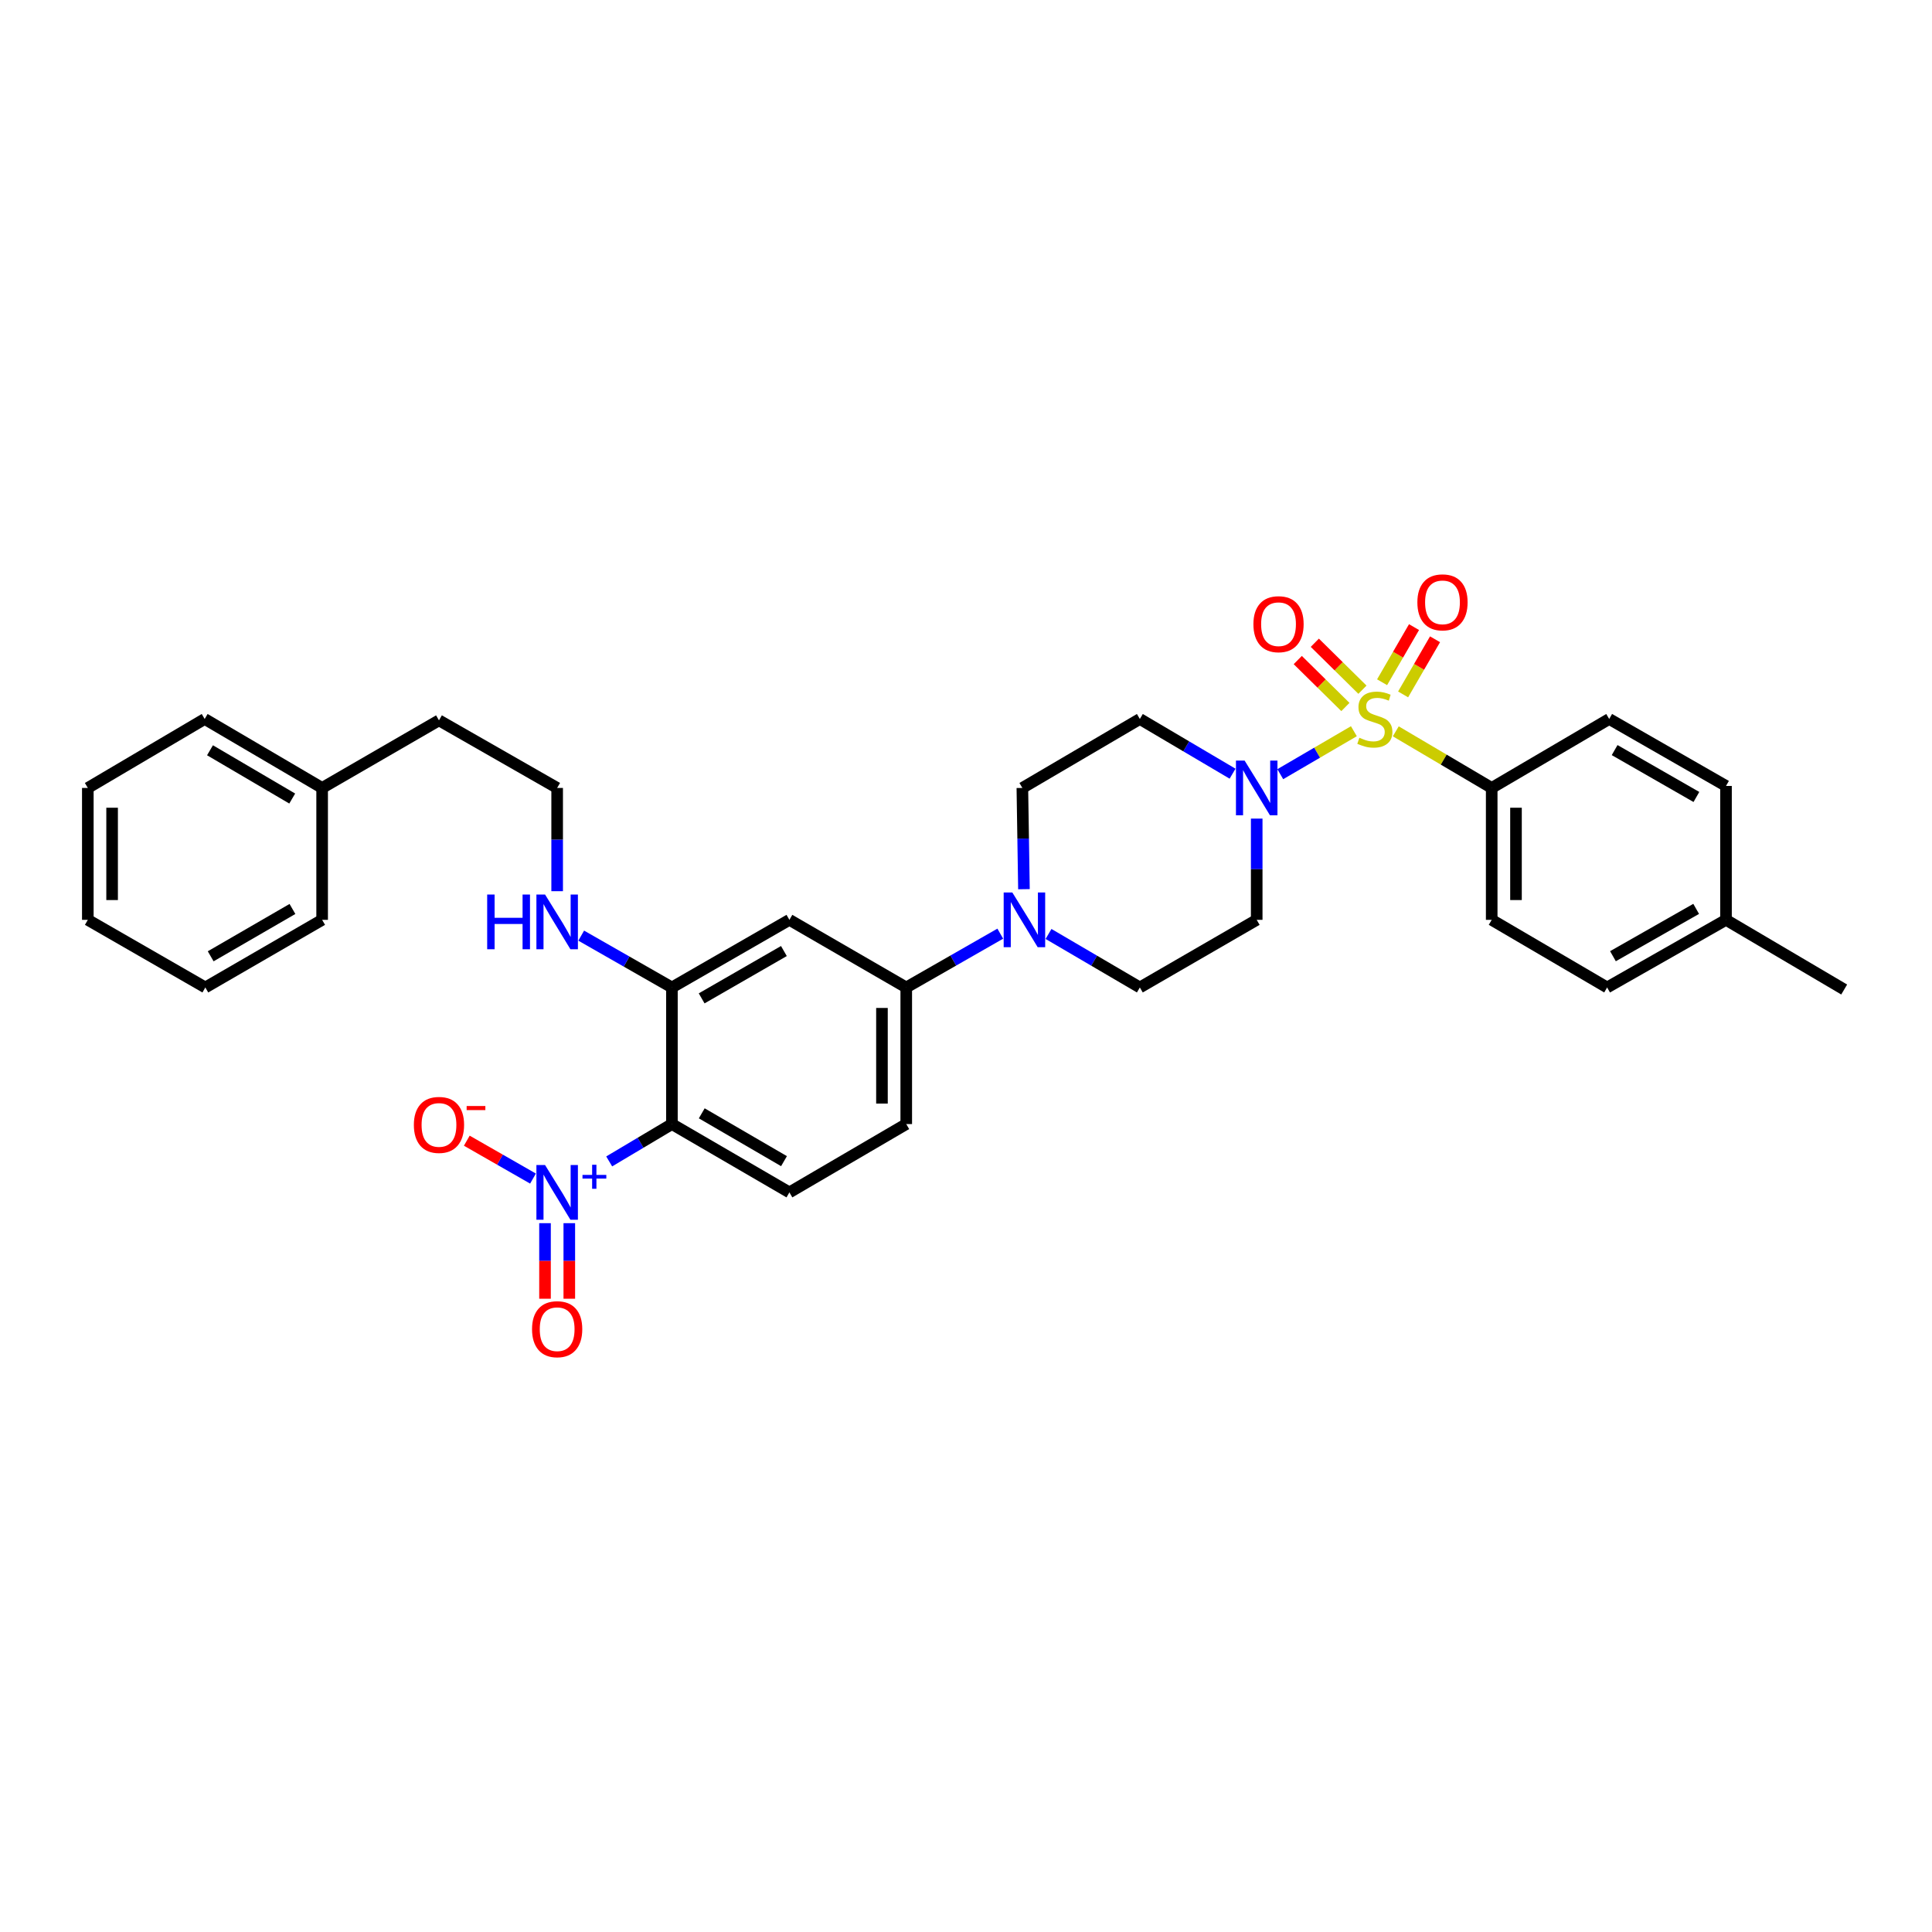 <?xml version='1.0' encoding='iso-8859-1'?>
<svg version='1.1' baseProfile='full'
              xmlns='http://www.w3.org/2000/svg'
                      xmlns:rdkit='http://www.rdkit.org/xml'
                      xmlns:xlink='http://www.w3.org/1999/xlink'
                  xml:space='preserve'
width='1000px' height='1000px' viewBox='0 0 1000 1000'>
<!-- END OF HEADER -->
<rect style='opacity:1.0;fill:#FFFFFF;stroke:none' width='1000' height='1000' x='0' y='0'> </rect>
<path class='bond-2' d='M 700.767,378.475 L 681.717,389.596' style='fill:none;fill-rule:evenodd;stroke:#CCCC00;stroke-width:6px;stroke-linecap:butt;stroke-linejoin:miter;stroke-opacity:1' />
<path class='bond-2' d='M 681.717,389.596 L 662.666,400.718' style='fill:none;fill-rule:evenodd;stroke:#0000FF;stroke-width:6px;stroke-linecap:butt;stroke-linejoin:miter;stroke-opacity:1' />
<path class='bond-7' d='M 722.453,378.536 L 747.277,393.187' style='fill:none;fill-rule:evenodd;stroke:#CCCC00;stroke-width:6px;stroke-linecap:butt;stroke-linejoin:miter;stroke-opacity:1' />
<path class='bond-7' d='M 747.277,393.187 L 772.101,407.838' style='fill:none;fill-rule:evenodd;stroke:#000000;stroke-width:6px;stroke-linecap:butt;stroke-linejoin:miter;stroke-opacity:1' />
<path class='bond-9' d='M 705.2,356.989 L 692.873,344.838' style='fill:none;fill-rule:evenodd;stroke:#CCCC00;stroke-width:6px;stroke-linecap:butt;stroke-linejoin:miter;stroke-opacity:1' />
<path class='bond-9' d='M 692.873,344.838 L 680.546,332.687' style='fill:none;fill-rule:evenodd;stroke:#FF0000;stroke-width:6px;stroke-linecap:butt;stroke-linejoin:miter;stroke-opacity:1' />
<path class='bond-9' d='M 696.375,365.942 L 684.048,353.791' style='fill:none;fill-rule:evenodd;stroke:#CCCC00;stroke-width:6px;stroke-linecap:butt;stroke-linejoin:miter;stroke-opacity:1' />
<path class='bond-9' d='M 684.048,353.791 L 671.721,341.641' style='fill:none;fill-rule:evenodd;stroke:#FF0000;stroke-width:6px;stroke-linecap:butt;stroke-linejoin:miter;stroke-opacity:1' />
<path class='bond-10' d='M 726.247,359.425 L 734.51,345.158' style='fill:none;fill-rule:evenodd;stroke:#CCCC00;stroke-width:6px;stroke-linecap:butt;stroke-linejoin:miter;stroke-opacity:1' />
<path class='bond-10' d='M 734.51,345.158 L 742.774,330.89' style='fill:none;fill-rule:evenodd;stroke:#FF0000;stroke-width:6px;stroke-linecap:butt;stroke-linejoin:miter;stroke-opacity:1' />
<path class='bond-10' d='M 715.368,353.124 L 723.632,338.857' style='fill:none;fill-rule:evenodd;stroke:#CCCC00;stroke-width:6px;stroke-linecap:butt;stroke-linejoin:miter;stroke-opacity:1' />
<path class='bond-10' d='M 723.632,338.857 L 731.895,324.589' style='fill:none;fill-rule:evenodd;stroke:#FF0000;stroke-width:6px;stroke-linecap:butt;stroke-linejoin:miter;stroke-opacity:1' />
<path class='bond-0' d='M 315.317,601.148 L 331.551,591.482' style='fill:none;fill-rule:evenodd;stroke:#0000FF;stroke-width:6px;stroke-linecap:butt;stroke-linejoin:miter;stroke-opacity:1' />
<path class='bond-0' d='M 331.551,591.482 L 347.784,581.817' style='fill:none;fill-rule:evenodd;stroke:#000000;stroke-width:6px;stroke-linecap:butt;stroke-linejoin:miter;stroke-opacity:1' />
<path class='bond-13' d='M 275.881,610.029 L 258.748,600.223' style='fill:none;fill-rule:evenodd;stroke:#0000FF;stroke-width:6px;stroke-linecap:butt;stroke-linejoin:miter;stroke-opacity:1' />
<path class='bond-13' d='M 258.748,600.223 L 241.616,590.416' style='fill:none;fill-rule:evenodd;stroke:#FF0000;stroke-width:6px;stroke-linecap:butt;stroke-linejoin:miter;stroke-opacity:1' />
<path class='bond-14' d='M 282.097,633.113 L 282.097,652.666' style='fill:none;fill-rule:evenodd;stroke:#0000FF;stroke-width:6px;stroke-linecap:butt;stroke-linejoin:miter;stroke-opacity:1' />
<path class='bond-14' d='M 282.097,652.666 L 282.097,672.218' style='fill:none;fill-rule:evenodd;stroke:#FF0000;stroke-width:6px;stroke-linecap:butt;stroke-linejoin:miter;stroke-opacity:1' />
<path class='bond-14' d='M 294.668,633.113 L 294.668,652.666' style='fill:none;fill-rule:evenodd;stroke:#0000FF;stroke-width:6px;stroke-linecap:butt;stroke-linejoin:miter;stroke-opacity:1' />
<path class='bond-14' d='M 294.668,652.666 L 294.668,672.218' style='fill:none;fill-rule:evenodd;stroke:#FF0000;stroke-width:6px;stroke-linecap:butt;stroke-linejoin:miter;stroke-opacity:1' />
<path class='bond-1' d='M 347.784,581.817 L 408.596,617.185' style='fill:none;fill-rule:evenodd;stroke:#000000;stroke-width:6px;stroke-linecap:butt;stroke-linejoin:miter;stroke-opacity:1' />
<path class='bond-1' d='M 363.226,576.255 L 405.795,601.013' style='fill:none;fill-rule:evenodd;stroke:#000000;stroke-width:6px;stroke-linecap:butt;stroke-linejoin:miter;stroke-opacity:1' />
<path class='bond-35' d='M 347.784,581.817 L 347.784,511.108' style='fill:none;fill-rule:evenodd;stroke:#000000;stroke-width:6px;stroke-linecap:butt;stroke-linejoin:miter;stroke-opacity:1' />
<path class='bond-11' d='M 637.974,400.463 L 613.98,386.302' style='fill:none;fill-rule:evenodd;stroke:#0000FF;stroke-width:6px;stroke-linecap:butt;stroke-linejoin:miter;stroke-opacity:1' />
<path class='bond-11' d='M 613.98,386.302 L 589.986,372.141' style='fill:none;fill-rule:evenodd;stroke:#000000;stroke-width:6px;stroke-linecap:butt;stroke-linejoin:miter;stroke-opacity:1' />
<path class='bond-12' d='M 650.47,423.704 L 650.47,449.907' style='fill:none;fill-rule:evenodd;stroke:#0000FF;stroke-width:6px;stroke-linecap:butt;stroke-linejoin:miter;stroke-opacity:1' />
<path class='bond-12' d='M 650.47,449.907 L 650.47,476.109' style='fill:none;fill-rule:evenodd;stroke:#000000;stroke-width:6px;stroke-linecap:butt;stroke-linejoin:miter;stroke-opacity:1' />
<path class='bond-3' d='M 542.713,483.415 L 566.349,497.261' style='fill:none;fill-rule:evenodd;stroke:#0000FF;stroke-width:6px;stroke-linecap:butt;stroke-linejoin:miter;stroke-opacity:1' />
<path class='bond-3' d='M 566.349,497.261 L 589.986,511.108' style='fill:none;fill-rule:evenodd;stroke:#000000;stroke-width:6px;stroke-linecap:butt;stroke-linejoin:miter;stroke-opacity:1' />
<path class='bond-6' d='M 517.74,483.262 L 493.407,497.185' style='fill:none;fill-rule:evenodd;stroke:#0000FF;stroke-width:6px;stroke-linecap:butt;stroke-linejoin:miter;stroke-opacity:1' />
<path class='bond-6' d='M 493.407,497.185 L 469.074,511.108' style='fill:none;fill-rule:evenodd;stroke:#000000;stroke-width:6px;stroke-linecap:butt;stroke-linejoin:miter;stroke-opacity:1' />
<path class='bond-33' d='M 529.994,460.242 L 529.584,434.04' style='fill:none;fill-rule:evenodd;stroke:#0000FF;stroke-width:6px;stroke-linecap:butt;stroke-linejoin:miter;stroke-opacity:1' />
<path class='bond-33' d='M 529.584,434.04 L 529.173,407.838' style='fill:none;fill-rule:evenodd;stroke:#000000;stroke-width:6px;stroke-linecap:butt;stroke-linejoin:miter;stroke-opacity:1' />
<path class='bond-4' d='M 347.784,511.108 L 408.596,476.109' style='fill:none;fill-rule:evenodd;stroke:#000000;stroke-width:6px;stroke-linecap:butt;stroke-linejoin:miter;stroke-opacity:1' />
<path class='bond-4' d='M 363.177,516.754 L 405.745,492.255' style='fill:none;fill-rule:evenodd;stroke:#000000;stroke-width:6px;stroke-linecap:butt;stroke-linejoin:miter;stroke-opacity:1' />
<path class='bond-18' d='M 347.784,511.108 L 324.308,497.696' style='fill:none;fill-rule:evenodd;stroke:#000000;stroke-width:6px;stroke-linecap:butt;stroke-linejoin:miter;stroke-opacity:1' />
<path class='bond-18' d='M 324.308,497.696 L 300.833,484.284' style='fill:none;fill-rule:evenodd;stroke:#0000FF;stroke-width:6px;stroke-linecap:butt;stroke-linejoin:miter;stroke-opacity:1' />
<path class='bond-5' d='M 408.596,476.109 L 469.074,511.108' style='fill:none;fill-rule:evenodd;stroke:#000000;stroke-width:6px;stroke-linecap:butt;stroke-linejoin:miter;stroke-opacity:1' />
<path class='bond-17' d='M 469.074,511.108 L 469.074,581.817' style='fill:none;fill-rule:evenodd;stroke:#000000;stroke-width:6px;stroke-linecap:butt;stroke-linejoin:miter;stroke-opacity:1' />
<path class='bond-17' d='M 456.502,521.714 L 456.502,571.21' style='fill:none;fill-rule:evenodd;stroke:#000000;stroke-width:6px;stroke-linecap:butt;stroke-linejoin:miter;stroke-opacity:1' />
<path class='bond-19' d='M 772.101,407.838 L 772.101,476.109' style='fill:none;fill-rule:evenodd;stroke:#000000;stroke-width:6px;stroke-linecap:butt;stroke-linejoin:miter;stroke-opacity:1' />
<path class='bond-19' d='M 784.673,418.078 L 784.673,465.869' style='fill:none;fill-rule:evenodd;stroke:#000000;stroke-width:6px;stroke-linecap:butt;stroke-linejoin:miter;stroke-opacity:1' />
<path class='bond-20' d='M 772.101,407.838 L 832.914,372.141' style='fill:none;fill-rule:evenodd;stroke:#000000;stroke-width:6px;stroke-linecap:butt;stroke-linejoin:miter;stroke-opacity:1' />
<path class='bond-8' d='M 408.596,617.185 L 469.074,581.817' style='fill:none;fill-rule:evenodd;stroke:#000000;stroke-width:6px;stroke-linecap:butt;stroke-linejoin:miter;stroke-opacity:1' />
<path class='bond-15' d='M 589.986,372.141 L 529.173,407.838' style='fill:none;fill-rule:evenodd;stroke:#000000;stroke-width:6px;stroke-linecap:butt;stroke-linejoin:miter;stroke-opacity:1' />
<path class='bond-16' d='M 650.47,476.109 L 589.986,511.108' style='fill:none;fill-rule:evenodd;stroke:#000000;stroke-width:6px;stroke-linecap:butt;stroke-linejoin:miter;stroke-opacity:1' />
<path class='bond-24' d='M 288.383,461.278 L 288.383,434.558' style='fill:none;fill-rule:evenodd;stroke:#0000FF;stroke-width:6px;stroke-linecap:butt;stroke-linejoin:miter;stroke-opacity:1' />
<path class='bond-24' d='M 288.383,434.558 L 288.383,407.838' style='fill:none;fill-rule:evenodd;stroke:#000000;stroke-width:6px;stroke-linecap:butt;stroke-linejoin:miter;stroke-opacity:1' />
<path class='bond-22' d='M 772.101,476.109 L 831.845,511.108' style='fill:none;fill-rule:evenodd;stroke:#000000;stroke-width:6px;stroke-linecap:butt;stroke-linejoin:miter;stroke-opacity:1' />
<path class='bond-21' d='M 832.914,372.141 L 893.377,406.804' style='fill:none;fill-rule:evenodd;stroke:#000000;stroke-width:6px;stroke-linecap:butt;stroke-linejoin:miter;stroke-opacity:1' />
<path class='bond-21' d='M 835.731,388.247 L 878.055,412.511' style='fill:none;fill-rule:evenodd;stroke:#000000;stroke-width:6px;stroke-linecap:butt;stroke-linejoin:miter;stroke-opacity:1' />
<path class='bond-23' d='M 893.377,406.804 L 893.377,476.109' style='fill:none;fill-rule:evenodd;stroke:#000000;stroke-width:6px;stroke-linecap:butt;stroke-linejoin:miter;stroke-opacity:1' />
<path class='bond-34' d='M 831.845,511.108 L 893.377,476.109' style='fill:none;fill-rule:evenodd;stroke:#000000;stroke-width:6px;stroke-linecap:butt;stroke-linejoin:miter;stroke-opacity:1' />
<path class='bond-34' d='M 834.859,494.93 L 877.932,470.431' style='fill:none;fill-rule:evenodd;stroke:#000000;stroke-width:6px;stroke-linecap:butt;stroke-linejoin:miter;stroke-opacity:1' />
<path class='bond-27' d='M 893.377,476.109 L 954.545,512.169' style='fill:none;fill-rule:evenodd;stroke:#000000;stroke-width:6px;stroke-linecap:butt;stroke-linejoin:miter;stroke-opacity:1' />
<path class='bond-26' d='M 288.383,407.838 L 227.214,372.853' style='fill:none;fill-rule:evenodd;stroke:#000000;stroke-width:6px;stroke-linecap:butt;stroke-linejoin:miter;stroke-opacity:1' />
<path class='bond-25' d='M 166.737,407.838 L 227.214,372.853' style='fill:none;fill-rule:evenodd;stroke:#000000;stroke-width:6px;stroke-linecap:butt;stroke-linejoin:miter;stroke-opacity:1' />
<path class='bond-28' d='M 166.737,407.838 L 105.939,372.141' style='fill:none;fill-rule:evenodd;stroke:#000000;stroke-width:6px;stroke-linecap:butt;stroke-linejoin:miter;stroke-opacity:1' />
<path class='bond-28' d='M 151.252,413.324 L 108.693,388.337' style='fill:none;fill-rule:evenodd;stroke:#000000;stroke-width:6px;stroke-linecap:butt;stroke-linejoin:miter;stroke-opacity:1' />
<path class='bond-29' d='M 166.737,407.838 L 166.737,476.109' style='fill:none;fill-rule:evenodd;stroke:#000000;stroke-width:6px;stroke-linecap:butt;stroke-linejoin:miter;stroke-opacity:1' />
<path class='bond-31' d='M 105.939,372.141 L 45.455,407.838' style='fill:none;fill-rule:evenodd;stroke:#000000;stroke-width:6px;stroke-linecap:butt;stroke-linejoin:miter;stroke-opacity:1' />
<path class='bond-30' d='M 166.737,476.109 L 106.281,511.108' style='fill:none;fill-rule:evenodd;stroke:#000000;stroke-width:6px;stroke-linecap:butt;stroke-linejoin:miter;stroke-opacity:1' />
<path class='bond-30' d='M 151.37,470.479 L 109.051,494.978' style='fill:none;fill-rule:evenodd;stroke:#000000;stroke-width:6px;stroke-linecap:butt;stroke-linejoin:miter;stroke-opacity:1' />
<path class='bond-32' d='M 106.281,511.108 L 45.455,476.109' style='fill:none;fill-rule:evenodd;stroke:#000000;stroke-width:6px;stroke-linecap:butt;stroke-linejoin:miter;stroke-opacity:1' />
<path class='bond-36' d='M 45.455,407.838 L 45.455,476.109' style='fill:none;fill-rule:evenodd;stroke:#000000;stroke-width:6px;stroke-linecap:butt;stroke-linejoin:miter;stroke-opacity:1' />
<path class='bond-36' d='M 58.026,418.078 L 58.026,465.869' style='fill:none;fill-rule:evenodd;stroke:#000000;stroke-width:6px;stroke-linecap:butt;stroke-linejoin:miter;stroke-opacity:1' />
<path  class='atom-0' d='M 703.617 381.861
Q 703.937 381.981, 705.257 382.541
Q 706.577 383.101, 708.017 383.461
Q 709.497 383.781, 710.937 383.781
Q 713.617 383.781, 715.177 382.501
Q 716.737 381.181, 716.737 378.901
Q 716.737 377.341, 715.937 376.381
Q 715.177 375.421, 713.977 374.901
Q 712.777 374.381, 710.777 373.781
Q 708.257 373.021, 706.737 372.301
Q 705.257 371.581, 704.177 370.061
Q 703.137 368.541, 703.137 365.981
Q 703.137 362.421, 705.537 360.221
Q 707.977 358.021, 712.777 358.021
Q 716.057 358.021, 719.777 359.581
L 718.857 362.661
Q 715.457 361.261, 712.897 361.261
Q 710.137 361.261, 708.617 362.421
Q 707.097 363.541, 707.137 365.501
Q 707.137 367.021, 707.897 367.941
Q 708.697 368.861, 709.817 369.381
Q 710.977 369.901, 712.897 370.501
Q 715.457 371.301, 716.977 372.101
Q 718.497 372.901, 719.577 374.541
Q 720.697 376.141, 720.697 378.901
Q 720.697 382.821, 718.057 384.941
Q 715.457 387.021, 711.097 387.021
Q 708.577 387.021, 706.657 386.461
Q 704.777 385.941, 702.537 385.021
L 703.617 381.861
' fill='#CCCC00'/>
<path  class='atom-1' d='M 282.123 603.025
L 291.403 618.025
Q 292.323 619.505, 293.803 622.185
Q 295.283 624.865, 295.363 625.025
L 295.363 603.025
L 299.123 603.025
L 299.123 631.345
L 295.243 631.345
L 285.283 614.945
Q 284.123 613.025, 282.883 610.825
Q 281.683 608.625, 281.323 607.945
L 281.323 631.345
L 277.643 631.345
L 277.643 603.025
L 282.123 603.025
' fill='#0000FF'/>
<path  class='atom-1' d='M 301.499 608.13
L 306.488 608.13
L 306.488 602.876
L 308.706 602.876
L 308.706 608.13
L 313.827 608.13
L 313.827 610.031
L 308.706 610.031
L 308.706 615.311
L 306.488 615.311
L 306.488 610.031
L 301.499 610.031
L 301.499 608.13
' fill='#0000FF'/>
<path  class='atom-3' d='M 644.21 393.678
L 653.49 408.678
Q 654.41 410.158, 655.89 412.838
Q 657.37 415.518, 657.45 415.678
L 657.45 393.678
L 661.21 393.678
L 661.21 421.998
L 657.33 421.998
L 647.37 405.598
Q 646.21 403.678, 644.97 401.478
Q 643.77 399.278, 643.41 398.598
L 643.41 421.998
L 639.73 421.998
L 639.73 393.678
L 644.21 393.678
' fill='#0000FF'/>
<path  class='atom-4' d='M 523.982 461.949
L 533.262 476.949
Q 534.182 478.429, 535.662 481.109
Q 537.142 483.789, 537.222 483.949
L 537.222 461.949
L 540.982 461.949
L 540.982 490.269
L 537.102 490.269
L 527.142 473.869
Q 525.982 471.949, 524.742 469.749
Q 523.542 467.549, 523.182 466.869
L 523.182 490.269
L 519.502 490.269
L 519.502 461.949
L 523.982 461.949
' fill='#0000FF'/>
<path  class='atom-10' d='M 648.763 323.079
Q 648.763 316.279, 652.123 312.479
Q 655.483 308.679, 661.763 308.679
Q 668.043 308.679, 671.403 312.479
Q 674.763 316.279, 674.763 323.079
Q 674.763 329.959, 671.363 333.879
Q 667.963 337.759, 661.763 337.759
Q 655.523 337.759, 652.123 333.879
Q 648.763 329.999, 648.763 323.079
M 661.763 334.559
Q 666.083 334.559, 668.403 331.679
Q 670.763 328.759, 670.763 323.079
Q 670.763 317.519, 668.403 314.719
Q 666.083 311.879, 661.763 311.879
Q 657.443 311.879, 655.083 314.679
Q 652.763 317.479, 652.763 323.079
Q 652.763 328.799, 655.083 331.679
Q 657.443 334.559, 661.763 334.559
' fill='#FF0000'/>
<path  class='atom-11' d='M 733.63 311.772
Q 733.63 304.972, 736.99 301.172
Q 740.35 297.372, 746.63 297.372
Q 752.91 297.372, 756.27 301.172
Q 759.63 304.972, 759.63 311.772
Q 759.63 318.652, 756.23 322.572
Q 752.83 326.452, 746.63 326.452
Q 740.39 326.452, 736.99 322.572
Q 733.63 318.692, 733.63 311.772
M 746.63 323.252
Q 750.95 323.252, 753.27 320.372
Q 755.63 317.452, 755.63 311.772
Q 755.63 306.212, 753.27 303.412
Q 750.95 300.572, 746.63 300.572
Q 742.31 300.572, 739.95 303.372
Q 737.63 306.172, 737.63 311.772
Q 737.63 317.492, 739.95 320.372
Q 742.31 323.252, 746.63 323.252
' fill='#FF0000'/>
<path  class='atom-14' d='M 214.214 582.253
Q 214.214 575.453, 217.574 571.653
Q 220.934 567.853, 227.214 567.853
Q 233.494 567.853, 236.854 571.653
Q 240.214 575.453, 240.214 582.253
Q 240.214 589.133, 236.814 593.053
Q 233.414 596.933, 227.214 596.933
Q 220.974 596.933, 217.574 593.053
Q 214.214 589.173, 214.214 582.253
M 227.214 593.733
Q 231.534 593.733, 233.854 590.853
Q 236.214 587.933, 236.214 582.253
Q 236.214 576.693, 233.854 573.893
Q 231.534 571.053, 227.214 571.053
Q 222.894 571.053, 220.534 573.853
Q 218.214 576.653, 218.214 582.253
Q 218.214 587.973, 220.534 590.853
Q 222.894 593.733, 227.214 593.733
' fill='#FF0000'/>
<path  class='atom-14' d='M 241.534 572.475
L 251.223 572.475
L 251.223 574.587
L 241.534 574.587
L 241.534 572.475
' fill='#FF0000'/>
<path  class='atom-15' d='M 275.383 687.988
Q 275.383 681.188, 278.743 677.388
Q 282.103 673.588, 288.383 673.588
Q 294.663 673.588, 298.023 677.388
Q 301.383 681.188, 301.383 687.988
Q 301.383 694.868, 297.983 698.788
Q 294.583 702.668, 288.383 702.668
Q 282.143 702.668, 278.743 698.788
Q 275.383 694.908, 275.383 687.988
M 288.383 699.468
Q 292.703 699.468, 295.023 696.588
Q 297.383 693.668, 297.383 687.988
Q 297.383 682.428, 295.023 679.628
Q 292.703 676.788, 288.383 676.788
Q 284.063 676.788, 281.703 679.588
Q 279.383 682.388, 279.383 687.988
Q 279.383 693.708, 281.703 696.588
Q 284.063 699.468, 288.383 699.468
' fill='#FF0000'/>
<path  class='atom-19' d='M 252.163 463.011
L 256.003 463.011
L 256.003 475.051
L 270.483 475.051
L 270.483 463.011
L 274.323 463.011
L 274.323 491.331
L 270.483 491.331
L 270.483 478.251
L 256.003 478.251
L 256.003 491.331
L 252.163 491.331
L 252.163 463.011
' fill='#0000FF'/>
<path  class='atom-19' d='M 282.123 463.011
L 291.403 478.011
Q 292.323 479.491, 293.803 482.171
Q 295.283 484.851, 295.363 485.011
L 295.363 463.011
L 299.123 463.011
L 299.123 491.331
L 295.243 491.331
L 285.283 474.931
Q 284.123 473.011, 282.883 470.811
Q 281.683 468.611, 281.323 467.931
L 281.323 491.331
L 277.643 491.331
L 277.643 463.011
L 282.123 463.011
' fill='#0000FF'/>
</svg>
